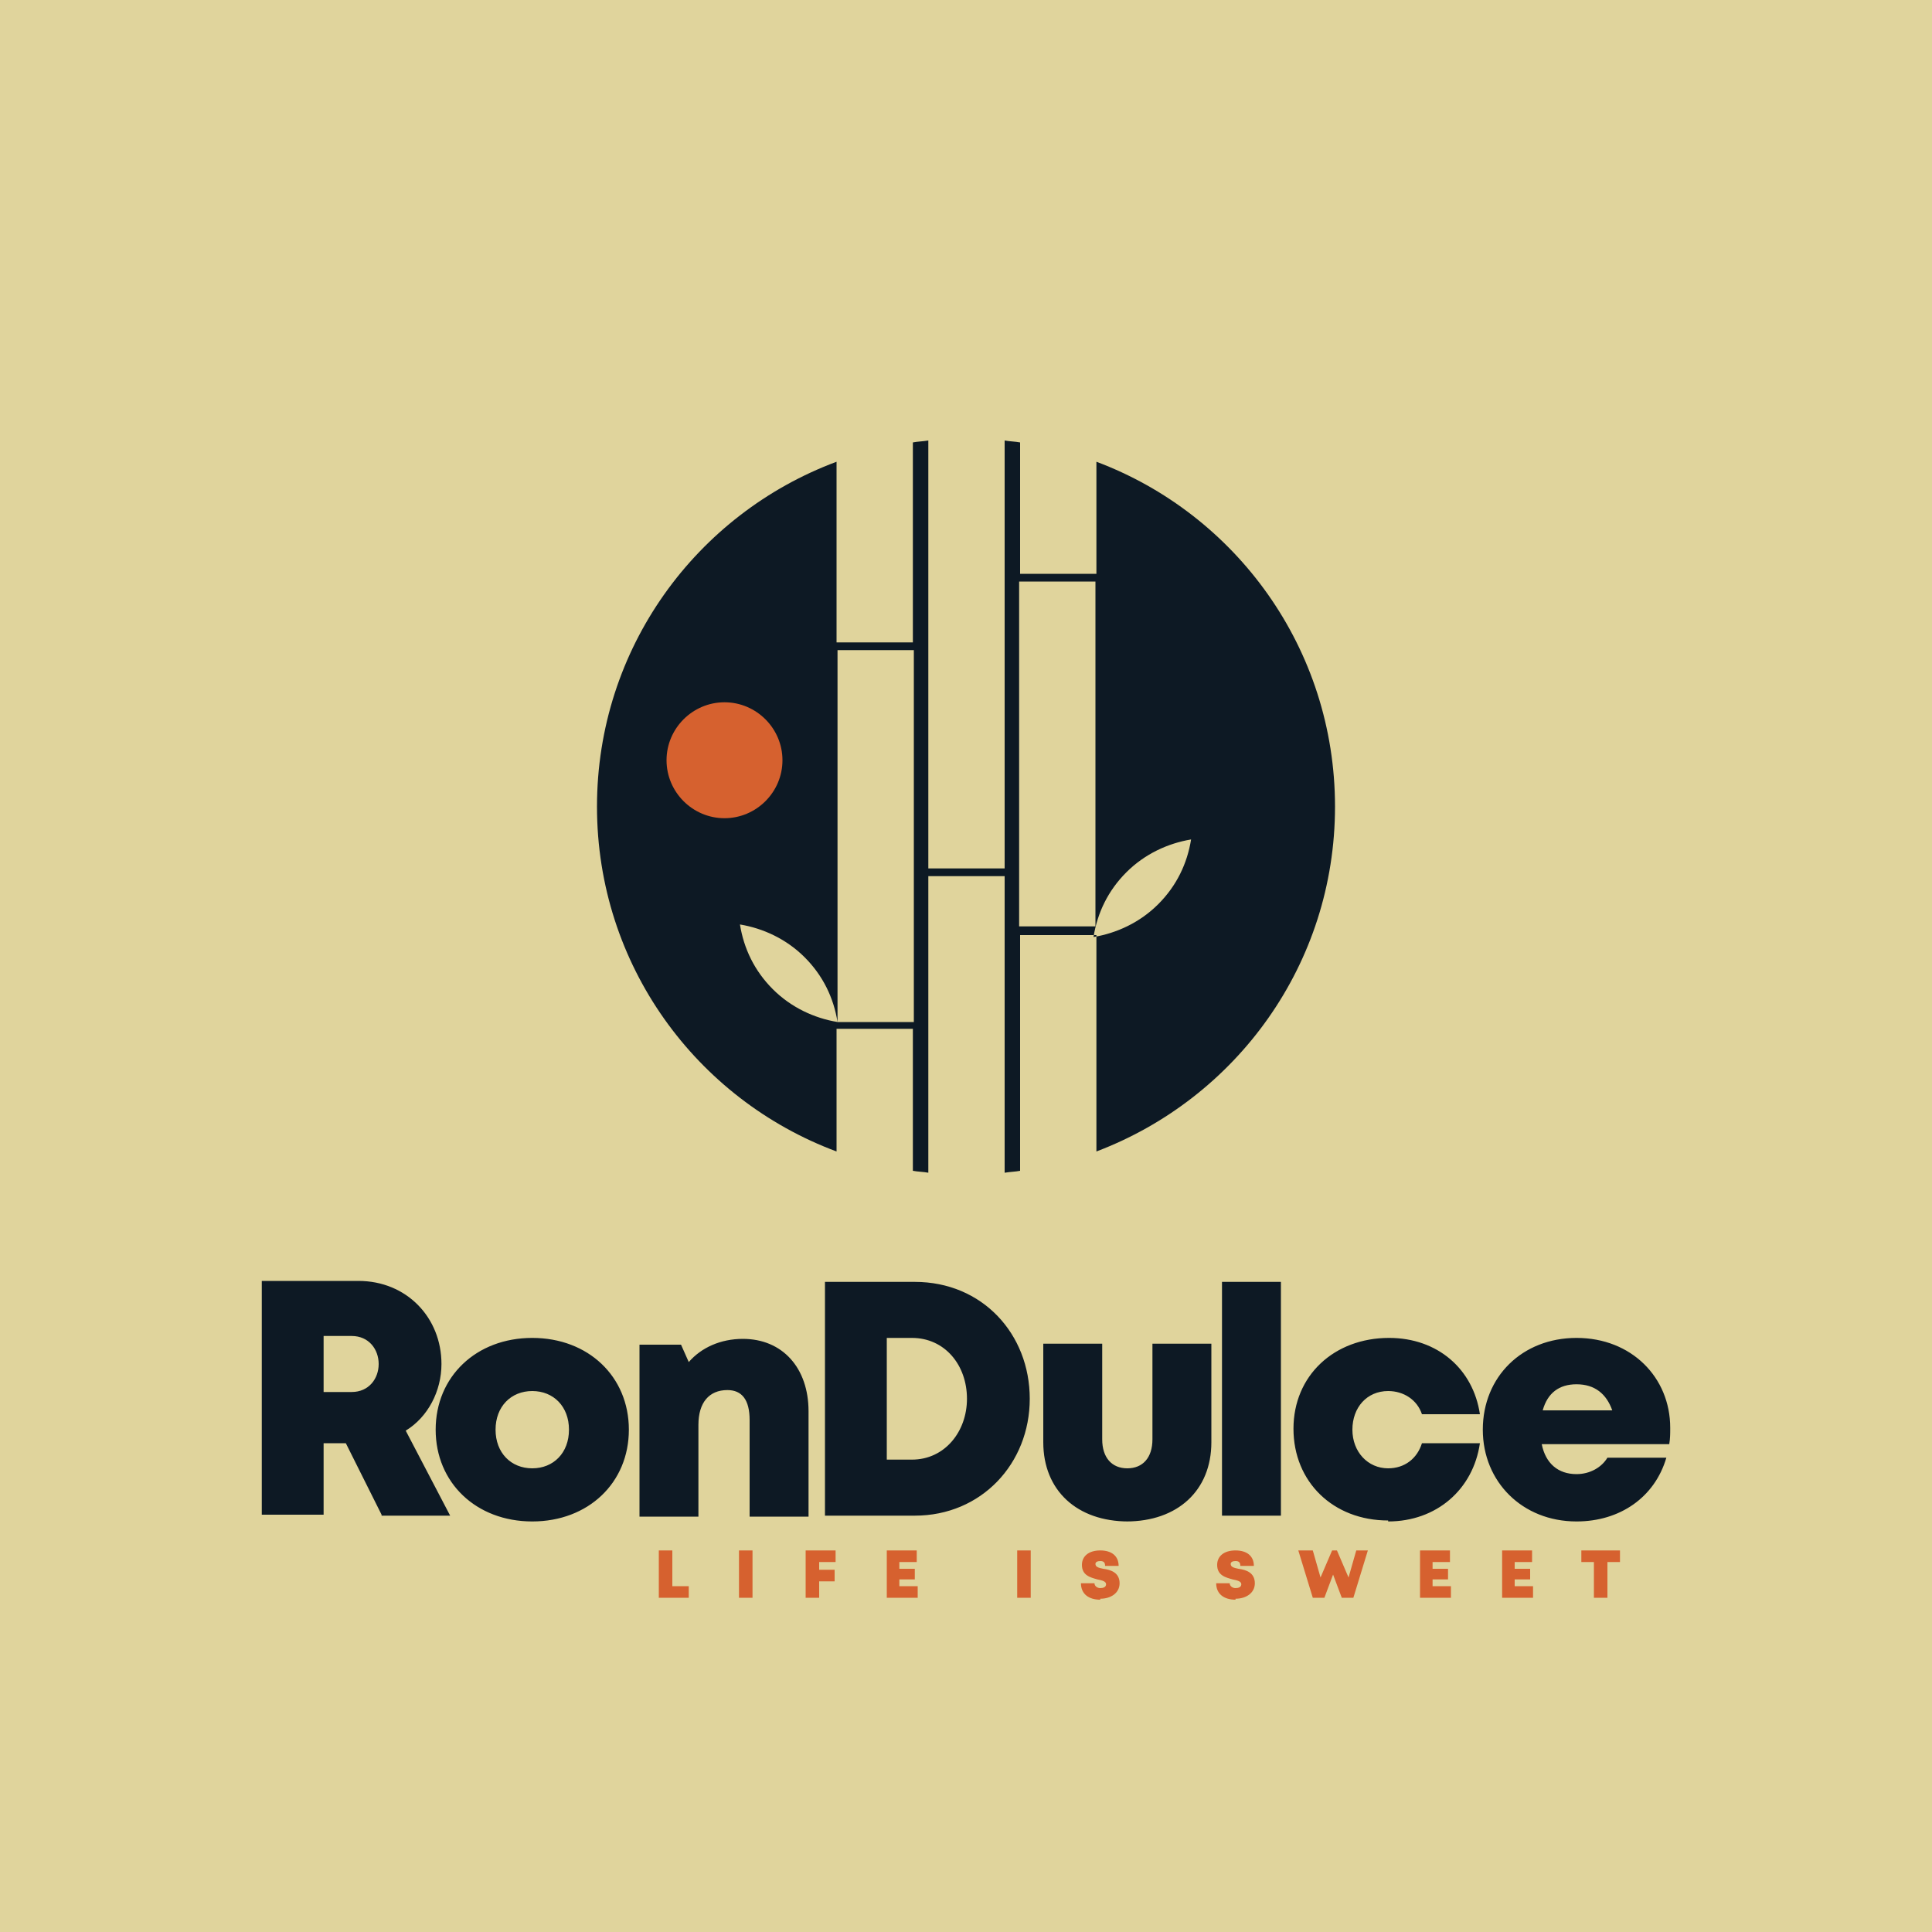 <?xml version="1.0" encoding="UTF-8"?>
<!DOCTYPE svg PUBLIC "-//W3C//DTD SVG 1.1//EN" "http://www.w3.org/Graphics/SVG/1.1/DTD/svg11.dtd">
<!-- Creator: CorelDRAW 2023 -->
<svg xmlns="http://www.w3.org/2000/svg" xml:space="preserve" width="2000px" height="2000px" version="1.1" style="shape-rendering:geometricPrecision; text-rendering:geometricPrecision; image-rendering:optimizeQuality; fill-rule:evenodd; clip-rule:evenodd"
viewBox="0 0 2000 2000"
 xmlns:xlink="http://www.w3.org/1999/xlink"
 xmlns:xodm="http://www.corel.com/coreldraw/odm/2003">
 <defs>
  <style type="text/css">
   <![CDATA[
    .fil1 {fill:#0D1924}
    .fil2 {fill:#D6612F}
    .fil0 {fill:#E0D49C}
    .fil3 {fill:#0D1924;fill-rule:nonzero}
    .fil4 {fill:#D6612F;fill-rule:nonzero}
   ]]>
  </style>
 </defs>
 <g id="Layer_x0020_1">
  <polygon class="fil0" points="0,-5 2000,-5 2000,2005 0,2005 "/>
  <path class="fil1" d="M1040 456c5,1 11,1 16,2l0 136 79 0 0 -116c144,54 247,193 247,357 0,163 -102,302 -247,357l0 -224 -79 0 0 244c-5,1 -10,1 -16,2l0 -307 -79 0 0 307c-5,-1 -11,-1 -16,-2l0 -147 -79 0 0 127c-145,-54 -248,-193 -248,-357 0,-164 103,-303 248,-357l0 187 79 0 0 -207c5,-1 10,-1 16,-2l0 443 79 0 0 -443zm94 146l0 357 -79 0 0 -357 79 0zm-188 71l0 385 -79 0 0 -385 79 0zm-79 385c-24,-4 -48,-15 -67,-34 -19,-19 -30,-42 -34,-67 24,4 48,15 67,34 19,19 30,42 34,67zm265 -88c24,-4 48,-15 67,-34 19,-19 30,-42 34,-67 -24,4 -48,15 -67,34 -19,19 -30,42 -34,67z"/>
  <path class="fil2" d="M750 727c33,0 60,27 60,60 0,33 -27,60 -60,60 -33,0 -60,-27 -60,-60 0,-33 27,-60 60,-60z"/>
  <path class="fil3" d="M1729 1478c0,-52 -40,-93 -97,-93 -56,0 -97,40 -97,95 0,54 41,95 97,95 45,0 81,-25 93,-66l-61 0c-6,10 -18,17 -32,17 -19,0 -32,-11 -36,-31l132 0c1,-6 1,-11 1,-16l0 0zm-97 -45c19,0 31,10 37,27l-72 0c5,-18 17,-27 35,-27l0 0zm-195 142c50,0 88,-33 95,-81l-60 0c-5,16 -18,26 -35,26 -21,0 -37,-17 -37,-40 0,-23 15,-40 37,-40 16,0 30,9 35,24l60 0c-7,-47 -44,-79 -94,-79 -57,0 -99,39 -99,94 0,55 41,95 98,95l0 0zm-172 -6l61 0 0 -242 -61 0 0 242zm-99 6c53,0 88,-32 88,-82l0 -102 -61 0 0 99c0,19 -10,30 -26,30 -16,0 -26,-11 -26,-30l0 -99 -61 0 0 102c0,50 35,82 88,82l0 0zm-312 -248l0 242 93 0c69,0 119,-54 119,-121 0,-67 -49,-121 -119,-121l-93 0zm90 184l-26 0 0 -126 26 0c34,0 57,28 57,63 0,34 -23,63 -57,63zm-175 -125c-23,0 -43,9 -56,24l-8 -18 -43 0 0 178 61 0 0 -95c0,-23 11,-36 30,-36 15,0 23,10 23,31l0 100 61 0 0 -109c0,-45 -27,-75 -68,-75l0 0zm-374 183l71 0 -46 -88c23,-14 37,-41 37,-69 0,-48 -36,-86 -86,-86l-100 0 0 242 64 0 0 -74 23 0 37 74zm-60 -186l29 0c18,0 28,14 28,29 0,15 -10,29 -28,29l-29 0 0 -58zm216 192c58,0 100,-40 100,-95 0,-55 -42,-95 -100,-95 -58,0 -100,40 -100,95 0,55 42,95 100,95zm0 -55c-22,0 -38,-16 -38,-40 0,-24 16,-40 38,-40 22,0 38,16 38,40 0,24 -16,40 -38,40l0 0z"/>
  <path class="fil4" d="M696 1642l0 -37 -14 0 0 49 31 0 0 -12 -17 0zm69 12l14 0 0 -49 -14 0 0 49zm100 -37l0 -12 -31 0 0 49 14 0 0 -17 16 0 0 -12 -16 0 0 -8 18 0zm66 25l0 -7 16 0 0 -11 -16 0 0 -7 18 0 0 -12 -31 0 0 49 32 0 0 -12 -19 0zm122 12l14 0 0 -49 -14 0 0 49zm86 1c11,0 20,-6 20,-16 0,-11 -9,-14 -17,-15 -5,-1 -8,-2 -8,-5 0,-2 2,-3 5,-3 3,0 5,1 5,5l14 0c0,-10 -7,-16 -19,-16 -12,0 -19,6 -19,15 0,11 9,13 16,15 5,1 9,2 9,5 0,3 -3,4 -6,4 -3,0 -6,-2 -6,-5l-14 0c0,11 8,17 20,17l0 0zm140 0c11,0 20,-6 20,-16 0,-11 -9,-14 -17,-15 -5,-1 -8,-2 -8,-5 0,-2 2,-3 5,-3 3,0 5,1 5,5l14 0c0,-10 -7,-16 -19,-16 -12,0 -19,6 -19,15 0,11 9,13 16,15 5,1 9,2 9,5 0,3 -3,4 -6,4 -3,0 -6,-2 -6,-5l-14 0c0,11 8,17 20,17l0 0zm125 -50l-8 28 -12 -28 -5 0 -12 28 -8 -28 -15 0 15 49 12 0 9 -24 9 24 12 0 15 -49 -14 0zm79 37l0 -7 16 0 0 -11 -16 0 0 -7 18 0 0 -12 -31 0 0 49 32 0 0 -12 -19 0zm85 0l0 -7 16 0 0 -11 -16 0 0 -7 18 0 0 -12 -31 0 0 49 32 0 0 -12 -19 0zm109 -37l-40 0 0 12 13 0 0 37 14 0 0 -37 13 0 0 -12z"/>
 </g>
</svg>

